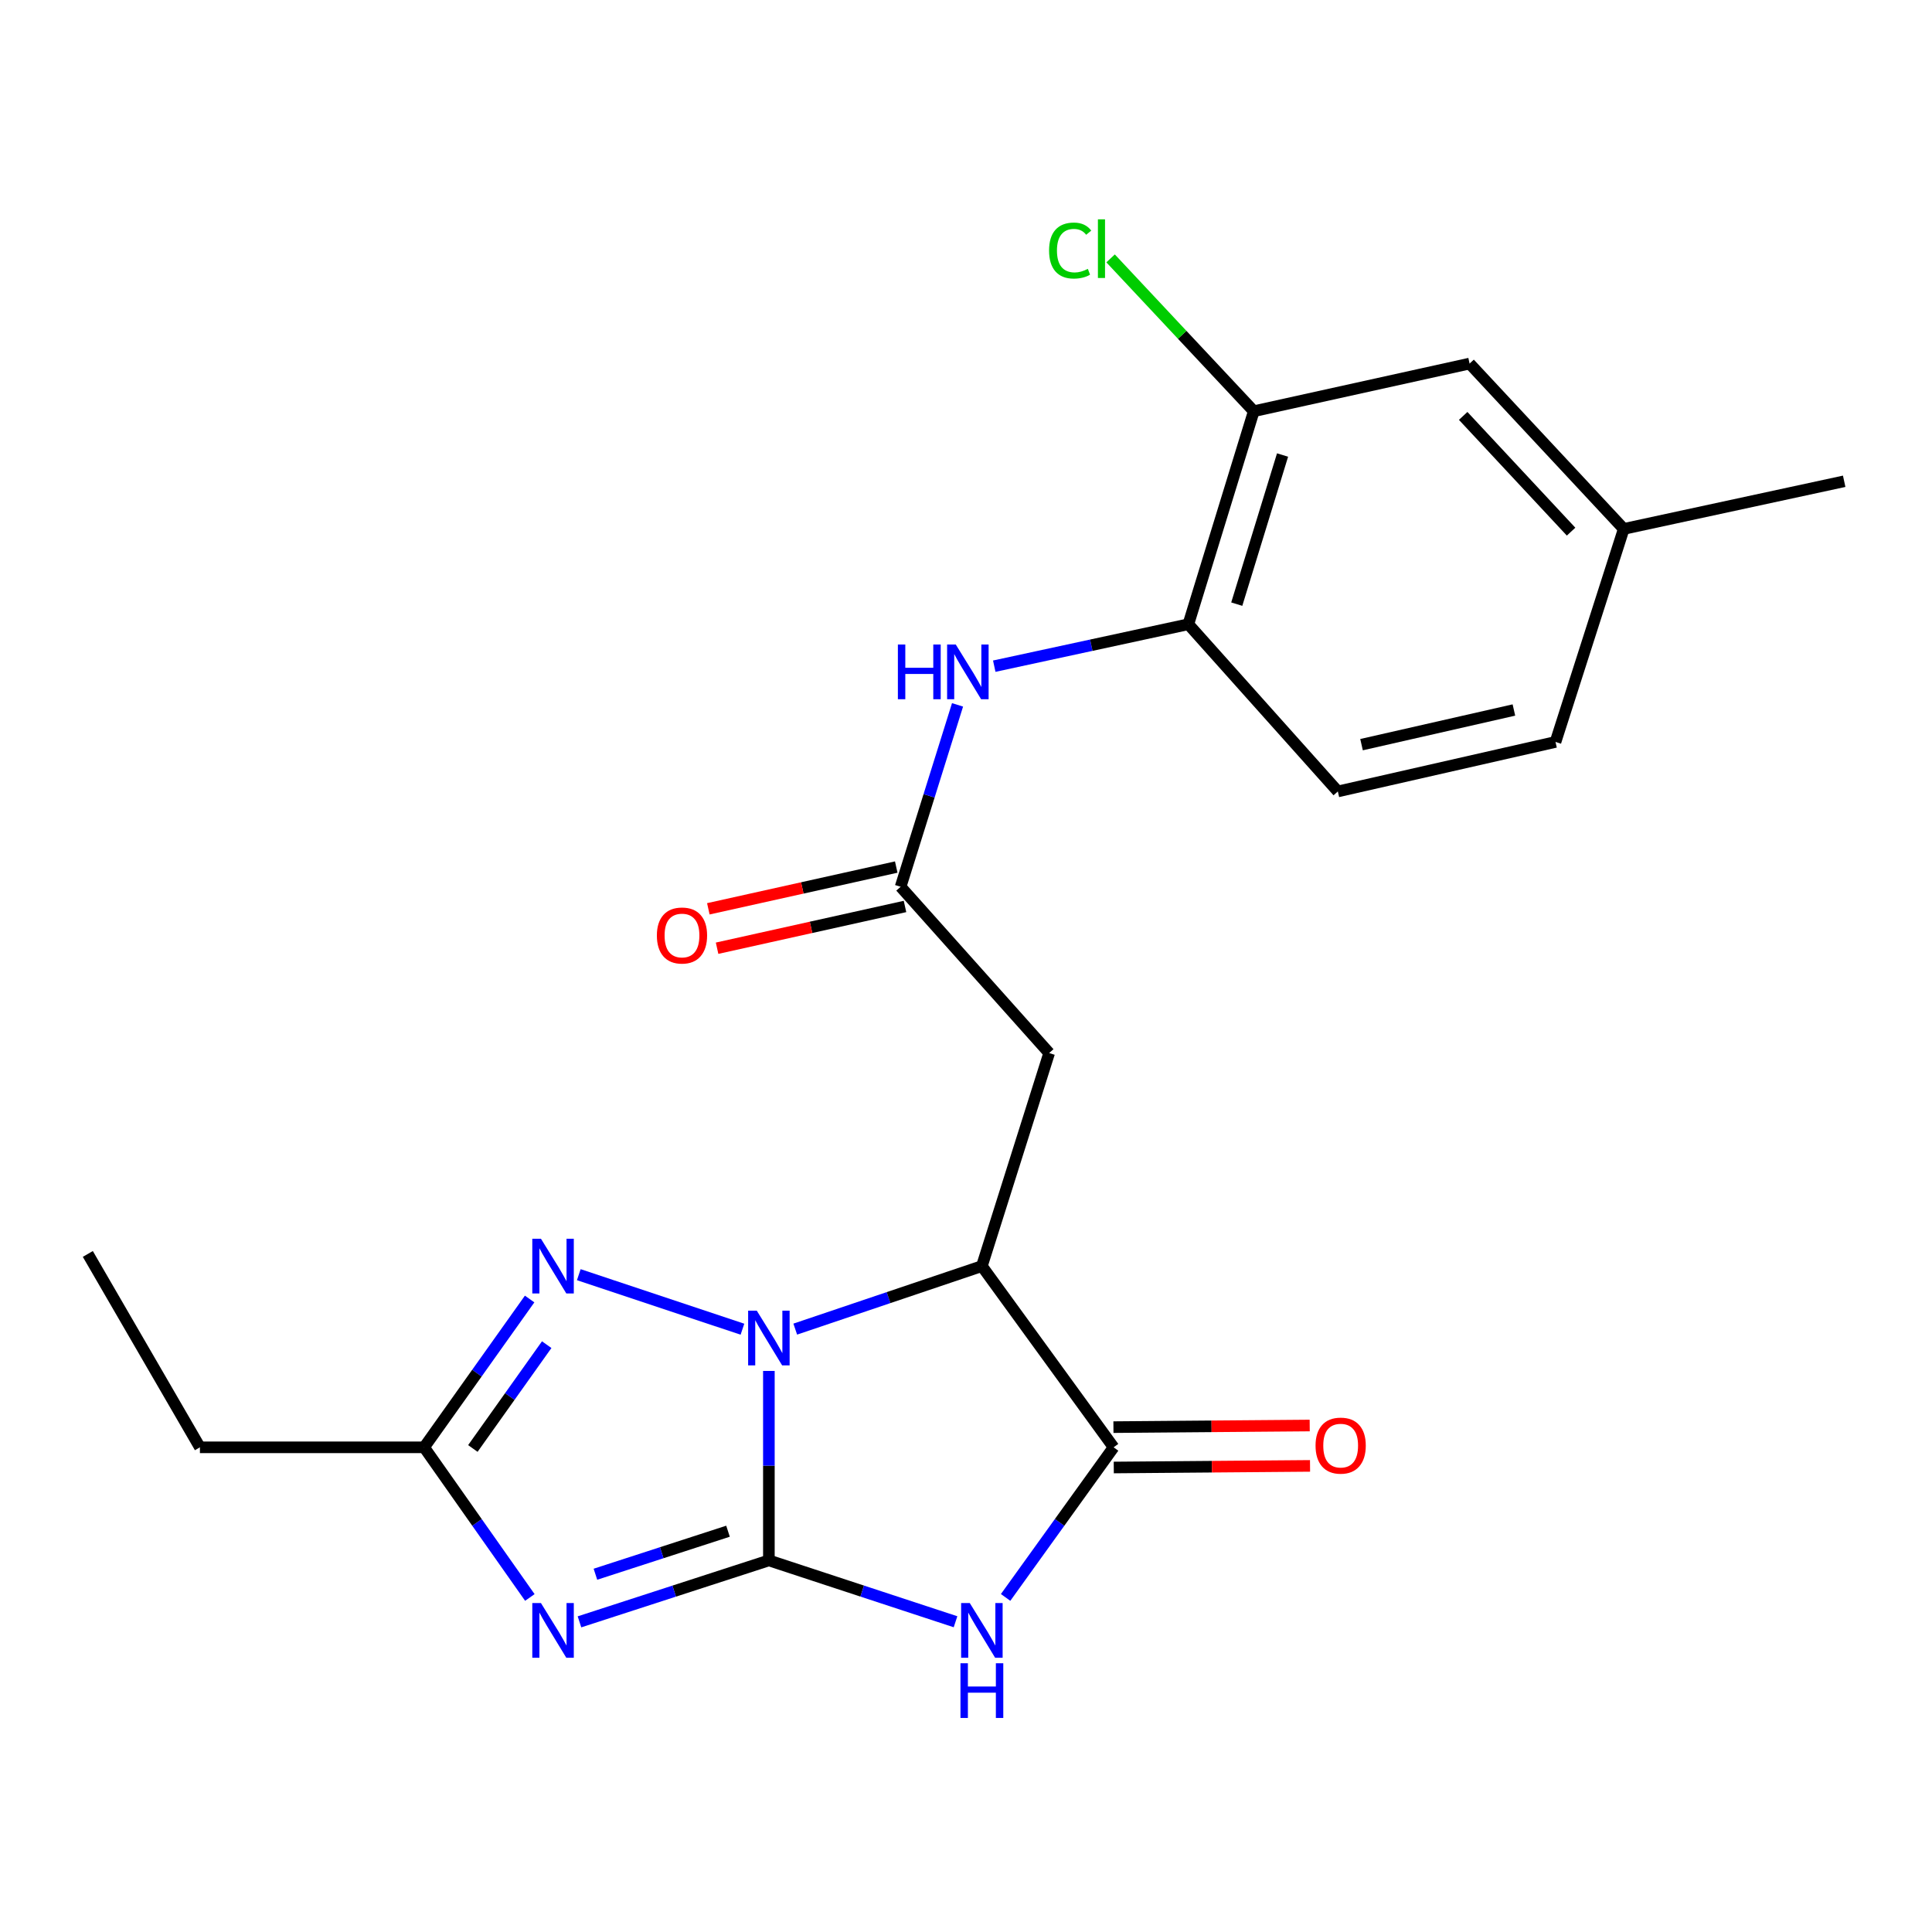 <?xml version='1.0' encoding='iso-8859-1'?>
<svg version='1.1' baseProfile='full'
              xmlns='http://www.w3.org/2000/svg'
                      xmlns:rdkit='http://www.rdkit.org/xml'
                      xmlns:xlink='http://www.w3.org/1999/xlink'
                  xml:space='preserve'
width='1000px' height='1000px' viewBox='0 0 1000 1000'>
<!-- END OF HEADER -->
<rect style='opacity:1.0;fill:#FFFFFF;stroke:none' width='1000' height='1000' x='0' y='0'> </rect>
<path class='bond-0' d='M 397.97,807.66 L 397.97,758.628' style='fill:none;fill-rule:evenodd;stroke:#000000;stroke-width:6px;stroke-linecap:butt;stroke-linejoin:miter;stroke-opacity:1' />
<path class='bond-0' d='M 397.97,758.628 L 397.97,709.596' style='fill:none;fill-rule:evenodd;stroke:#0000FF;stroke-width:6px;stroke-linecap:butt;stroke-linejoin:miter;stroke-opacity:1' />
<path class='bond-1' d='M 397.97,807.66 L 446.274,823.54' style='fill:none;fill-rule:evenodd;stroke:#000000;stroke-width:6px;stroke-linecap:butt;stroke-linejoin:miter;stroke-opacity:1' />
<path class='bond-1' d='M 446.274,823.54 L 494.578,839.419' style='fill:none;fill-rule:evenodd;stroke:#0000FF;stroke-width:6px;stroke-linecap:butt;stroke-linejoin:miter;stroke-opacity:1' />
<path class='bond-2' d='M 397.97,807.66 L 348.952,823.563' style='fill:none;fill-rule:evenodd;stroke:#000000;stroke-width:6px;stroke-linecap:butt;stroke-linejoin:miter;stroke-opacity:1' />
<path class='bond-2' d='M 348.952,823.563 L 299.934,839.466' style='fill:none;fill-rule:evenodd;stroke:#0000FF;stroke-width:6px;stroke-linecap:butt;stroke-linejoin:miter;stroke-opacity:1' />
<path class='bond-2' d='M 376.816,792.555 L 342.503,803.687' style='fill:none;fill-rule:evenodd;stroke:#000000;stroke-width:6px;stroke-linecap:butt;stroke-linejoin:miter;stroke-opacity:1' />
<path class='bond-2' d='M 342.503,803.687 L 308.191,814.819' style='fill:none;fill-rule:evenodd;stroke:#0000FF;stroke-width:6px;stroke-linecap:butt;stroke-linejoin:miter;stroke-opacity:1' />
<path class='bond-3' d='M 411.619,687.949 L 459.919,671.639' style='fill:none;fill-rule:evenodd;stroke:#0000FF;stroke-width:6px;stroke-linecap:butt;stroke-linejoin:miter;stroke-opacity:1' />
<path class='bond-3' d='M 459.919,671.639 L 508.219,655.329' style='fill:none;fill-rule:evenodd;stroke:#000000;stroke-width:6px;stroke-linecap:butt;stroke-linejoin:miter;stroke-opacity:1' />
<path class='bond-5' d='M 384.286,687.998 L 299.581,659.769' style='fill:none;fill-rule:evenodd;stroke:#0000FF;stroke-width:6px;stroke-linecap:butt;stroke-linejoin:miter;stroke-opacity:1' />
<path class='bond-4' d='M 520.505,826.825 L 548.452,787.977' style='fill:none;fill-rule:evenodd;stroke:#0000FF;stroke-width:6px;stroke-linecap:butt;stroke-linejoin:miter;stroke-opacity:1' />
<path class='bond-4' d='M 548.452,787.977 L 576.398,749.129' style='fill:none;fill-rule:evenodd;stroke:#000000;stroke-width:6px;stroke-linecap:butt;stroke-linejoin:miter;stroke-opacity:1' />
<path class='bond-6' d='M 274.248,826.846 L 246.889,787.987' style='fill:none;fill-rule:evenodd;stroke:#0000FF;stroke-width:6px;stroke-linecap:butt;stroke-linejoin:miter;stroke-opacity:1' />
<path class='bond-6' d='M 246.889,787.987 L 219.53,749.129' style='fill:none;fill-rule:evenodd;stroke:#000000;stroke-width:6px;stroke-linecap:butt;stroke-linejoin:miter;stroke-opacity:1' />
<path class='bond-7' d='M 508.219,655.329 L 543.046,545.056' style='fill:none;fill-rule:evenodd;stroke:#000000;stroke-width:6px;stroke-linecap:butt;stroke-linejoin:miter;stroke-opacity:1' />
<path class='bond-23' d='M 508.219,655.329 L 576.398,749.129' style='fill:none;fill-rule:evenodd;stroke:#000000;stroke-width:6px;stroke-linecap:butt;stroke-linejoin:miter;stroke-opacity:1' />
<path class='bond-12' d='M 576.484,759.576 L 627.279,759.16' style='fill:none;fill-rule:evenodd;stroke:#000000;stroke-width:6px;stroke-linecap:butt;stroke-linejoin:miter;stroke-opacity:1' />
<path class='bond-12' d='M 627.279,759.16 L 678.074,758.743' style='fill:none;fill-rule:evenodd;stroke:#FF0000;stroke-width:6px;stroke-linecap:butt;stroke-linejoin:miter;stroke-opacity:1' />
<path class='bond-12' d='M 576.312,738.681 L 627.107,738.264' style='fill:none;fill-rule:evenodd;stroke:#000000;stroke-width:6px;stroke-linecap:butt;stroke-linejoin:miter;stroke-opacity:1' />
<path class='bond-12' d='M 627.107,738.264 L 677.902,737.848' style='fill:none;fill-rule:evenodd;stroke:#FF0000;stroke-width:6px;stroke-linecap:butt;stroke-linejoin:miter;stroke-opacity:1' />
<path class='bond-22' d='M 274.137,672.367 L 246.833,710.748' style='fill:none;fill-rule:evenodd;stroke:#0000FF;stroke-width:6px;stroke-linecap:butt;stroke-linejoin:miter;stroke-opacity:1' />
<path class='bond-22' d='M 246.833,710.748 L 219.53,749.129' style='fill:none;fill-rule:evenodd;stroke:#000000;stroke-width:6px;stroke-linecap:butt;stroke-linejoin:miter;stroke-opacity:1' />
<path class='bond-22' d='M 282.973,695.994 L 263.86,722.86' style='fill:none;fill-rule:evenodd;stroke:#0000FF;stroke-width:6px;stroke-linecap:butt;stroke-linejoin:miter;stroke-opacity:1' />
<path class='bond-22' d='M 263.86,722.86 L 244.748,749.727' style='fill:none;fill-rule:evenodd;stroke:#000000;stroke-width:6px;stroke-linecap:butt;stroke-linejoin:miter;stroke-opacity:1' />
<path class='bond-19' d='M 219.53,749.129 L 103.476,749.129' style='fill:none;fill-rule:evenodd;stroke:#000000;stroke-width:6px;stroke-linecap:butt;stroke-linejoin:miter;stroke-opacity:1' />
<path class='bond-8' d='M 543.046,545.056 L 466.16,458.988' style='fill:none;fill-rule:evenodd;stroke:#000000;stroke-width:6px;stroke-linecap:butt;stroke-linejoin:miter;stroke-opacity:1' />
<path class='bond-9' d='M 466.16,458.988 L 480.891,411.912' style='fill:none;fill-rule:evenodd;stroke:#000000;stroke-width:6px;stroke-linecap:butt;stroke-linejoin:miter;stroke-opacity:1' />
<path class='bond-9' d='M 480.891,411.912 L 495.621,364.837' style='fill:none;fill-rule:evenodd;stroke:#0000FF;stroke-width:6px;stroke-linecap:butt;stroke-linejoin:miter;stroke-opacity:1' />
<path class='bond-13' d='M 463.894,448.789 L 415.261,459.595' style='fill:none;fill-rule:evenodd;stroke:#000000;stroke-width:6px;stroke-linecap:butt;stroke-linejoin:miter;stroke-opacity:1' />
<path class='bond-13' d='M 415.261,459.595 L 366.629,470.401' style='fill:none;fill-rule:evenodd;stroke:#FF0000;stroke-width:6px;stroke-linecap:butt;stroke-linejoin:miter;stroke-opacity:1' />
<path class='bond-13' d='M 468.426,469.187 L 419.794,479.993' style='fill:none;fill-rule:evenodd;stroke:#000000;stroke-width:6px;stroke-linecap:butt;stroke-linejoin:miter;stroke-opacity:1' />
<path class='bond-13' d='M 419.794,479.993 L 371.161,490.799' style='fill:none;fill-rule:evenodd;stroke:#FF0000;stroke-width:6px;stroke-linecap:butt;stroke-linejoin:miter;stroke-opacity:1' />
<path class='bond-10' d='M 514.623,344.812 L 564.856,333.959' style='fill:none;fill-rule:evenodd;stroke:#0000FF;stroke-width:6px;stroke-linecap:butt;stroke-linejoin:miter;stroke-opacity:1' />
<path class='bond-10' d='M 564.856,333.959 L 615.09,323.106' style='fill:none;fill-rule:evenodd;stroke:#000000;stroke-width:6px;stroke-linecap:butt;stroke-linejoin:miter;stroke-opacity:1' />
<path class='bond-11' d='M 615.09,323.106 L 648.953,212.845' style='fill:none;fill-rule:evenodd;stroke:#000000;stroke-width:6px;stroke-linecap:butt;stroke-linejoin:miter;stroke-opacity:1' />
<path class='bond-11' d='M 640.145,312.702 L 663.849,235.519' style='fill:none;fill-rule:evenodd;stroke:#000000;stroke-width:6px;stroke-linecap:butt;stroke-linejoin:miter;stroke-opacity:1' />
<path class='bond-15' d='M 615.09,323.106 L 692.464,409.65' style='fill:none;fill-rule:evenodd;stroke:#000000;stroke-width:6px;stroke-linecap:butt;stroke-linejoin:miter;stroke-opacity:1' />
<path class='bond-14' d='M 648.953,212.845 L 760.654,188.188' style='fill:none;fill-rule:evenodd;stroke:#000000;stroke-width:6px;stroke-linecap:butt;stroke-linejoin:miter;stroke-opacity:1' />
<path class='bond-16' d='M 648.953,212.845 L 611.897,173.295' style='fill:none;fill-rule:evenodd;stroke:#000000;stroke-width:6px;stroke-linecap:butt;stroke-linejoin:miter;stroke-opacity:1' />
<path class='bond-16' d='M 611.897,173.295 L 574.84,133.744' style='fill:none;fill-rule:evenodd;stroke:#00CC00;stroke-width:6px;stroke-linecap:butt;stroke-linejoin:miter;stroke-opacity:1' />
<path class='bond-24' d='M 760.654,188.188 L 840.442,273.768' style='fill:none;fill-rule:evenodd;stroke:#000000;stroke-width:6px;stroke-linecap:butt;stroke-linejoin:miter;stroke-opacity:1' />
<path class='bond-24' d='M 757.338,215.274 L 813.19,275.181' style='fill:none;fill-rule:evenodd;stroke:#000000;stroke-width:6px;stroke-linecap:butt;stroke-linejoin:miter;stroke-opacity:1' />
<path class='bond-18' d='M 692.464,409.65 L 805.128,384.029' style='fill:none;fill-rule:evenodd;stroke:#000000;stroke-width:6px;stroke-linecap:butt;stroke-linejoin:miter;stroke-opacity:1' />
<path class='bond-18' d='M 704.73,385.431 L 783.594,367.497' style='fill:none;fill-rule:evenodd;stroke:#000000;stroke-width:6px;stroke-linecap:butt;stroke-linejoin:miter;stroke-opacity:1' />
<path class='bond-17' d='M 840.442,273.768 L 805.128,384.029' style='fill:none;fill-rule:evenodd;stroke:#000000;stroke-width:6px;stroke-linecap:butt;stroke-linejoin:miter;stroke-opacity:1' />
<path class='bond-20' d='M 840.442,273.768 L 954.545,249.111' style='fill:none;fill-rule:evenodd;stroke:#000000;stroke-width:6px;stroke-linecap:butt;stroke-linejoin:miter;stroke-opacity:1' />
<path class='bond-21' d='M 103.476,749.129 L 45.455,649.037' style='fill:none;fill-rule:evenodd;stroke:#000000;stroke-width:6px;stroke-linecap:butt;stroke-linejoin:miter;stroke-opacity:1' />
<path  class='atom-1' d='M 391.71 678.398
L 400.99 693.398
Q 401.91 694.878, 403.39 697.558
Q 404.87 700.238, 404.95 700.398
L 404.95 678.398
L 408.71 678.398
L 408.71 706.718
L 404.83 706.718
L 394.87 690.318
Q 393.71 688.398, 392.47 686.198
Q 391.27 683.998, 390.91 683.318
L 390.91 706.718
L 387.23 706.718
L 387.23 678.398
L 391.71 678.398
' fill='#0000FF'/>
<path  class='atom-2' d='M 501.959 829.743
L 511.239 844.743
Q 512.159 846.223, 513.639 848.903
Q 515.119 851.583, 515.199 851.743
L 515.199 829.743
L 518.959 829.743
L 518.959 858.063
L 515.079 858.063
L 505.119 841.663
Q 503.959 839.743, 502.719 837.543
Q 501.519 835.343, 501.159 834.663
L 501.159 858.063
L 497.479 858.063
L 497.479 829.743
L 501.959 829.743
' fill='#0000FF'/>
<path  class='atom-2' d='M 497.139 860.895
L 500.979 860.895
L 500.979 872.935
L 515.459 872.935
L 515.459 860.895
L 519.299 860.895
L 519.299 889.215
L 515.459 889.215
L 515.459 876.135
L 500.979 876.135
L 500.979 889.215
L 497.139 889.215
L 497.139 860.895
' fill='#0000FF'/>
<path  class='atom-3' d='M 279.997 829.743
L 289.277 844.743
Q 290.197 846.223, 291.677 848.903
Q 293.157 851.583, 293.237 851.743
L 293.237 829.743
L 296.997 829.743
L 296.997 858.063
L 293.117 858.063
L 283.157 841.663
Q 281.997 839.743, 280.757 837.543
Q 279.557 835.343, 279.197 834.663
L 279.197 858.063
L 275.517 858.063
L 275.517 829.743
L 279.997 829.743
' fill='#0000FF'/>
<path  class='atom-6' d='M 279.997 641.169
L 289.277 656.169
Q 290.197 657.649, 291.677 660.329
Q 293.157 663.009, 293.237 663.169
L 293.237 641.169
L 296.997 641.169
L 296.997 669.489
L 293.117 669.489
L 283.157 653.089
Q 281.997 651.169, 280.757 648.969
Q 279.557 646.769, 279.197 646.089
L 279.197 669.489
L 275.517 669.489
L 275.517 641.169
L 279.997 641.169
' fill='#0000FF'/>
<path  class='atom-10' d='M 464.744 333.603
L 468.584 333.603
L 468.584 345.643
L 483.064 345.643
L 483.064 333.603
L 486.904 333.603
L 486.904 361.923
L 483.064 361.923
L 483.064 348.843
L 468.584 348.843
L 468.584 361.923
L 464.744 361.923
L 464.744 333.603
' fill='#0000FF'/>
<path  class='atom-10' d='M 494.704 333.603
L 503.984 348.603
Q 504.904 350.083, 506.384 352.763
Q 507.864 355.443, 507.944 355.603
L 507.944 333.603
L 511.704 333.603
L 511.704 361.923
L 507.824 361.923
L 497.864 345.523
Q 496.704 343.603, 495.464 341.403
Q 494.264 339.203, 493.904 338.523
L 493.904 361.923
L 490.224 361.923
L 490.224 333.603
L 494.704 333.603
' fill='#0000FF'/>
<path  class='atom-13' d='M 680.926 748.245
Q 680.926 741.445, 684.286 737.645
Q 687.646 733.845, 693.926 733.845
Q 700.206 733.845, 703.566 737.645
Q 706.926 741.445, 706.926 748.245
Q 706.926 755.125, 703.526 759.045
Q 700.126 762.925, 693.926 762.925
Q 687.686 762.925, 684.286 759.045
Q 680.926 755.165, 680.926 748.245
M 693.926 759.725
Q 698.246 759.725, 700.566 756.845
Q 702.926 753.925, 702.926 748.245
Q 702.926 742.685, 700.566 739.885
Q 698.246 737.045, 693.926 737.045
Q 689.606 737.045, 687.246 739.845
Q 684.926 742.645, 684.926 748.245
Q 684.926 753.965, 687.246 756.845
Q 689.606 759.725, 693.926 759.725
' fill='#FF0000'/>
<path  class='atom-14' d='M 339.997 484.213
Q 339.997 477.413, 343.357 473.613
Q 346.717 469.813, 352.997 469.813
Q 359.277 469.813, 362.637 473.613
Q 365.997 477.413, 365.997 484.213
Q 365.997 491.093, 362.597 495.013
Q 359.197 498.893, 352.997 498.893
Q 346.757 498.893, 343.357 495.013
Q 339.997 491.133, 339.997 484.213
M 352.997 495.693
Q 357.317 495.693, 359.637 492.813
Q 361.997 489.893, 361.997 484.213
Q 361.997 478.653, 359.637 475.853
Q 357.317 473.013, 352.997 473.013
Q 348.677 473.013, 346.317 475.813
Q 343.997 478.613, 343.997 484.213
Q 343.997 489.933, 346.317 492.813
Q 348.677 495.693, 352.997 495.693
' fill='#FF0000'/>
<path  class='atom-17' d='M 542.998 129.684
Q 542.998 122.644, 546.278 118.964
Q 549.598 115.244, 555.878 115.244
Q 561.718 115.244, 564.838 119.364
L 562.198 121.524
Q 559.918 118.524, 555.878 118.524
Q 551.598 118.524, 549.318 121.404
Q 547.078 124.244, 547.078 129.684
Q 547.078 135.284, 549.398 138.164
Q 551.758 141.044, 556.318 141.044
Q 559.438 141.044, 563.078 139.164
L 564.198 142.164
Q 562.718 143.124, 560.478 143.684
Q 558.238 144.244, 555.758 144.244
Q 549.598 144.244, 546.278 140.484
Q 542.998 136.724, 542.998 129.684
' fill='#00CC00'/>
<path  class='atom-17' d='M 568.278 113.524
L 571.958 113.524
L 571.958 143.884
L 568.278 143.884
L 568.278 113.524
' fill='#00CC00'/>
</svg>

